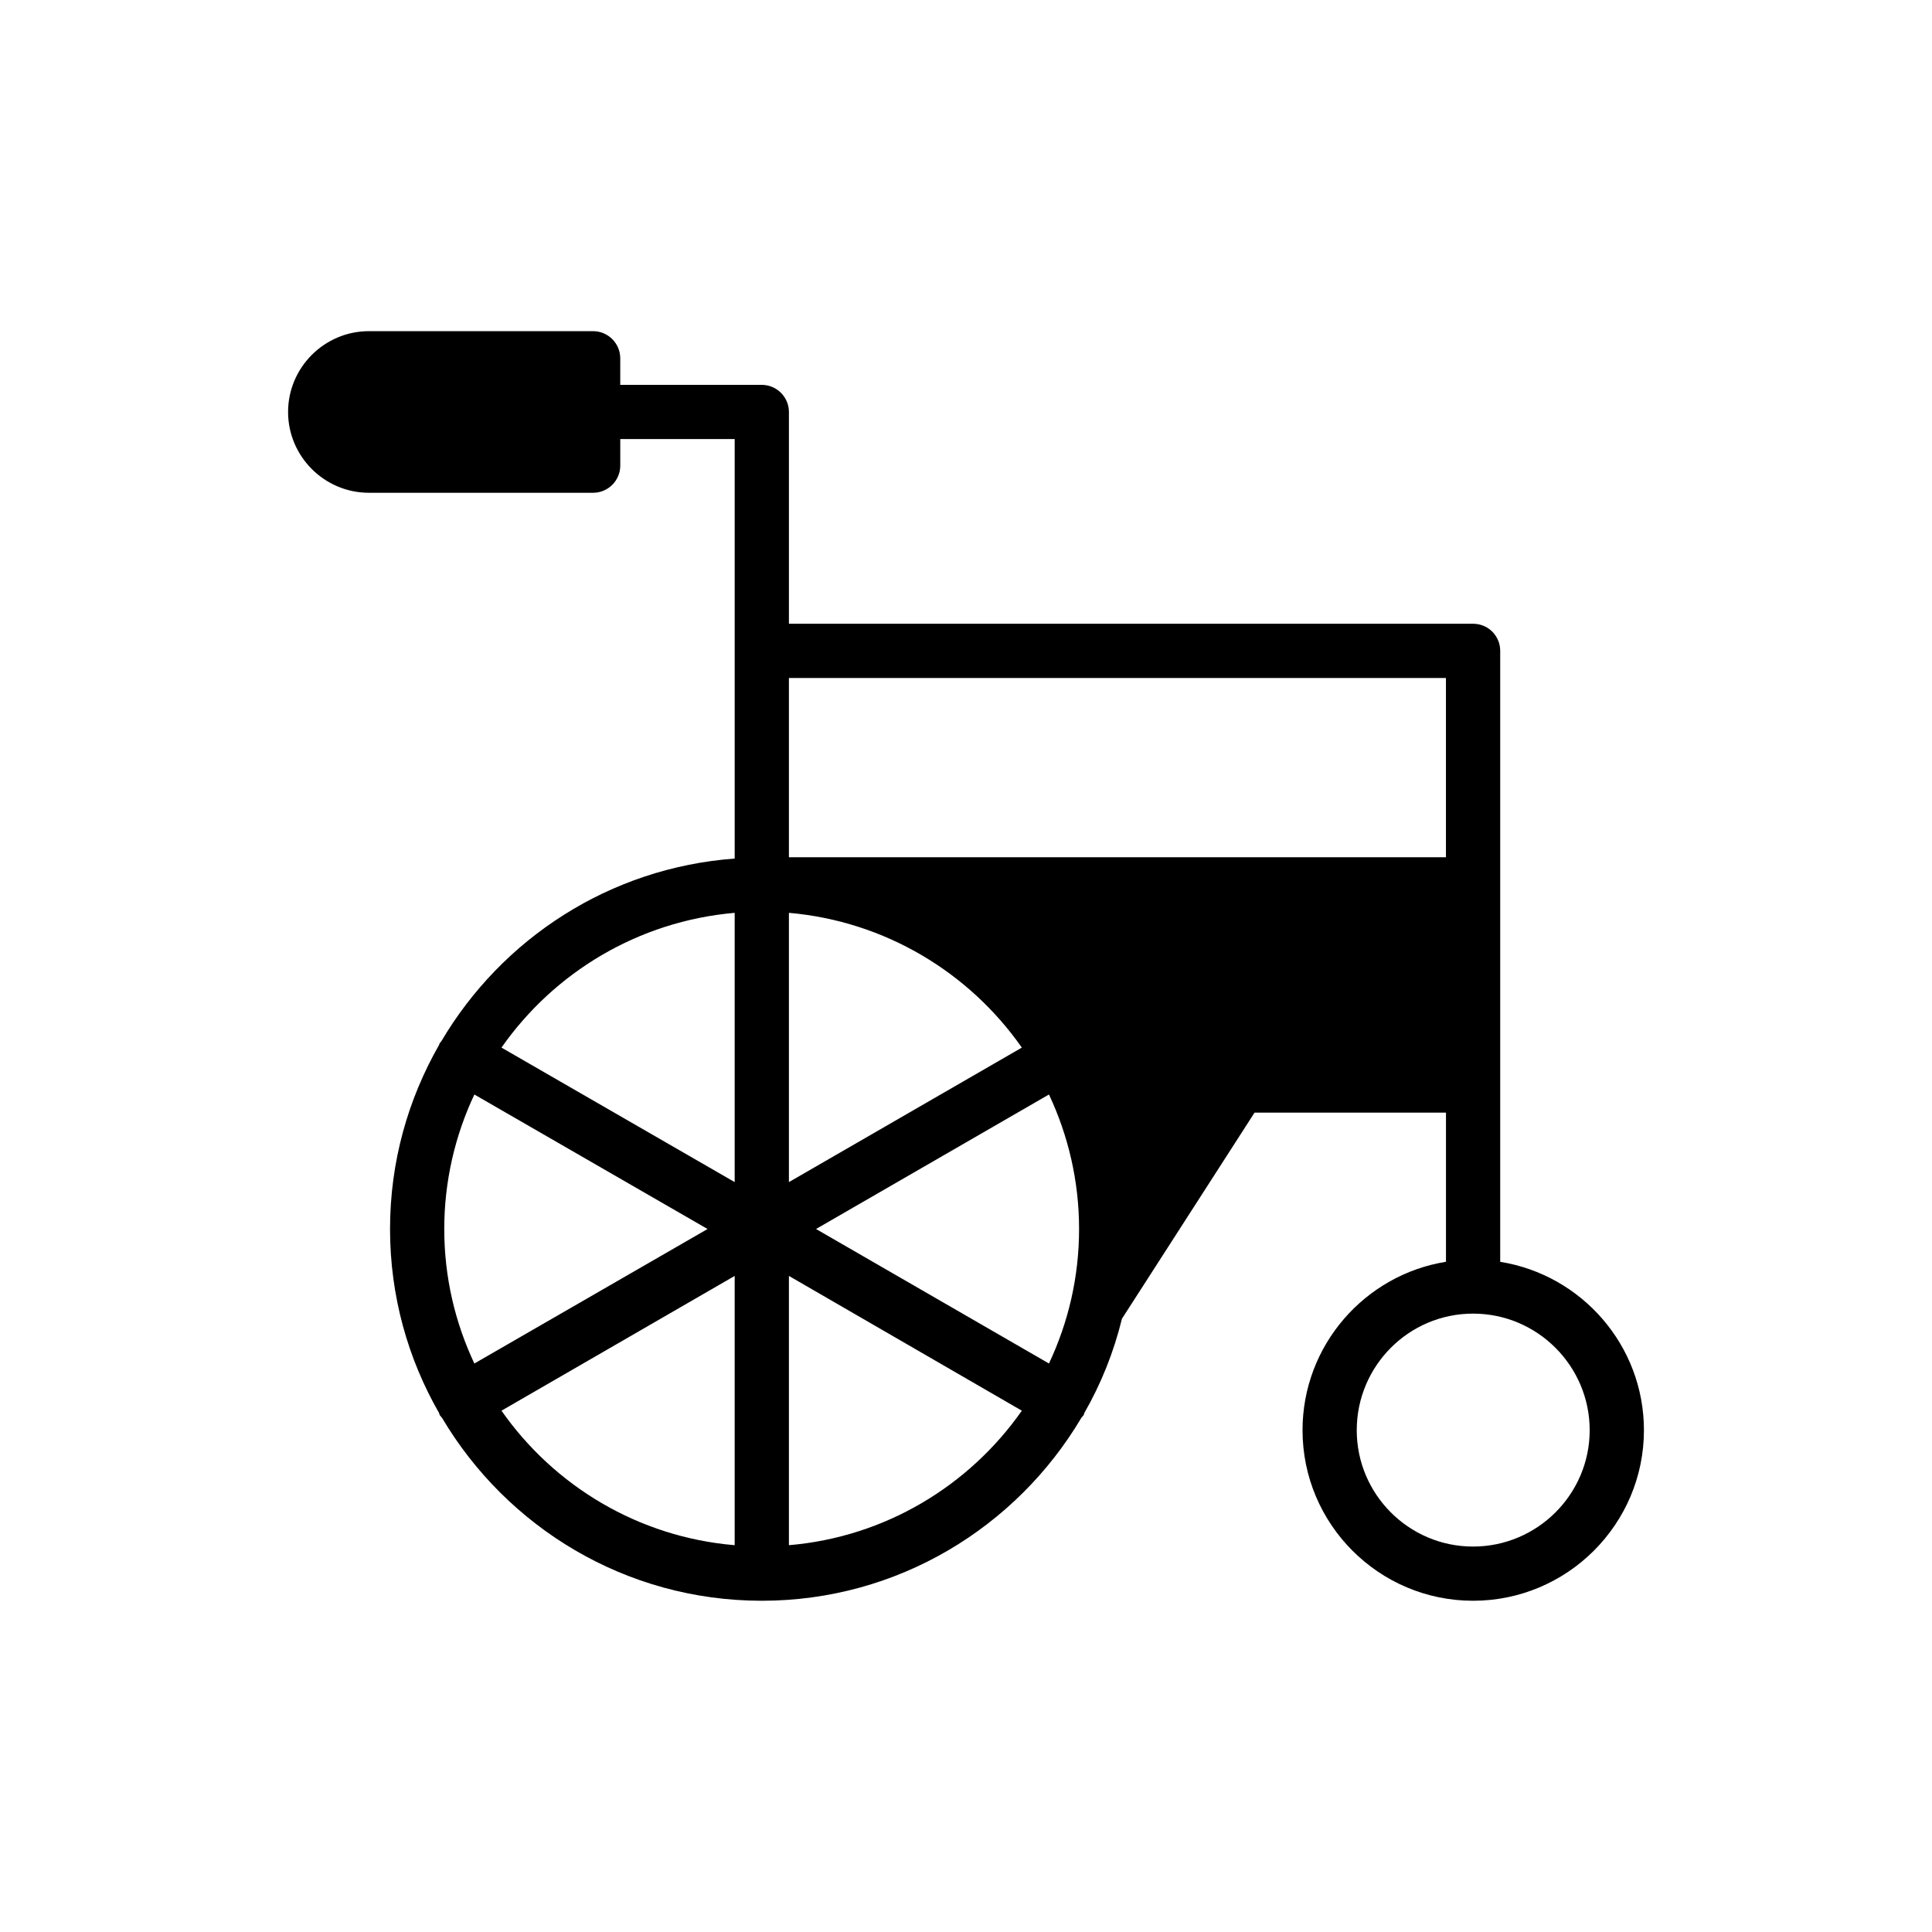 <?xml version="1.0" encoding="UTF-8"?>
<!-- Uploaded to: SVG Repo, www.svgrepo.com, Generator: SVG Repo Mixer Tools -->
<svg fill="#000000" width="800px" height="800px" version="1.1" viewBox="144 144 512 512" xmlns="http://www.w3.org/2000/svg">
 <path d="m541.57 478.4v-161.91c0-3.953-3.16-7.188-7.188-7.188l-181.31 0.004v-56.125c0-3.953-3.234-7.188-7.188-7.188h-37.512v-7.043c0-3.953-3.234-7.188-7.188-7.188h-59.426c-11.785 0-21.414 9.629-21.414 21.414 0 11.785 9.629 21.414 21.414 21.414h59.43c3.953 0 7.188-3.234 7.188-7.188v-7.043h30.324v111.17c-33.199 2.445-61.73 21.27-77.754 48.434-0.145 0.215-0.289 0.289-0.43 0.504-0.07 0.145-0.07 0.289-0.145 0.43-8.266 14.445-13.008 31.043-13.008 48.797 0 17.75 4.742 34.422 13.008 48.793 0.07 0.145 0.07 0.359 0.145 0.504 0.215 0.289 0.43 0.504 0.645 0.789 17.176 28.961 48.652 48.438 84.727 48.438 36.004 0 67.48-19.477 84.656-48.438 0.215-0.285 0.43-0.504 0.648-0.789 0.07-0.145 0.07-0.359 0.145-0.504 4.457-7.762 7.832-16.168 9.988-25.008l35.141-54.617h50.734v39.523c-21.488 3.449-38.016 22.133-38.016 44.629 0 24.938 20.266 45.203 45.203 45.203s45.273-20.266 45.273-45.203c-0.004-22.484-16.531-41.168-38.094-44.617zm-271.86 26.945c-5.102-10.852-7.977-22.852-7.977-35.645 0-12.719 2.875-24.793 7.977-35.645l61.801 35.645zm68.988 48.148c-25.582-2.156-47.859-15.738-61.801-35.645l61.801-35.715zm0-96.223-61.801-35.645c13.941-19.906 36.219-33.488 61.801-35.715zm14.371-71.359c25.512 2.227 47.789 15.809 61.73 35.715l-61.73 35.645zm0 167.58v-71.359l61.73 35.715c-13.941 19.906-36.219 33.488-61.73 35.645zm68.918-48.148-61.73-35.645 61.73-35.645c5.102 10.852 7.977 22.926 7.977 35.645 0 12.793-2.875 24.797-7.977 35.645zm-68.918-134.17v-47.5h174.12v47.5zm181.31 182.68c-17.031 0-30.828-13.871-30.828-30.828 0-17.031 13.797-30.902 30.828-30.902s30.902 13.871 30.902 30.902c0 16.961-13.871 30.828-30.902 30.828z"/>
</svg>